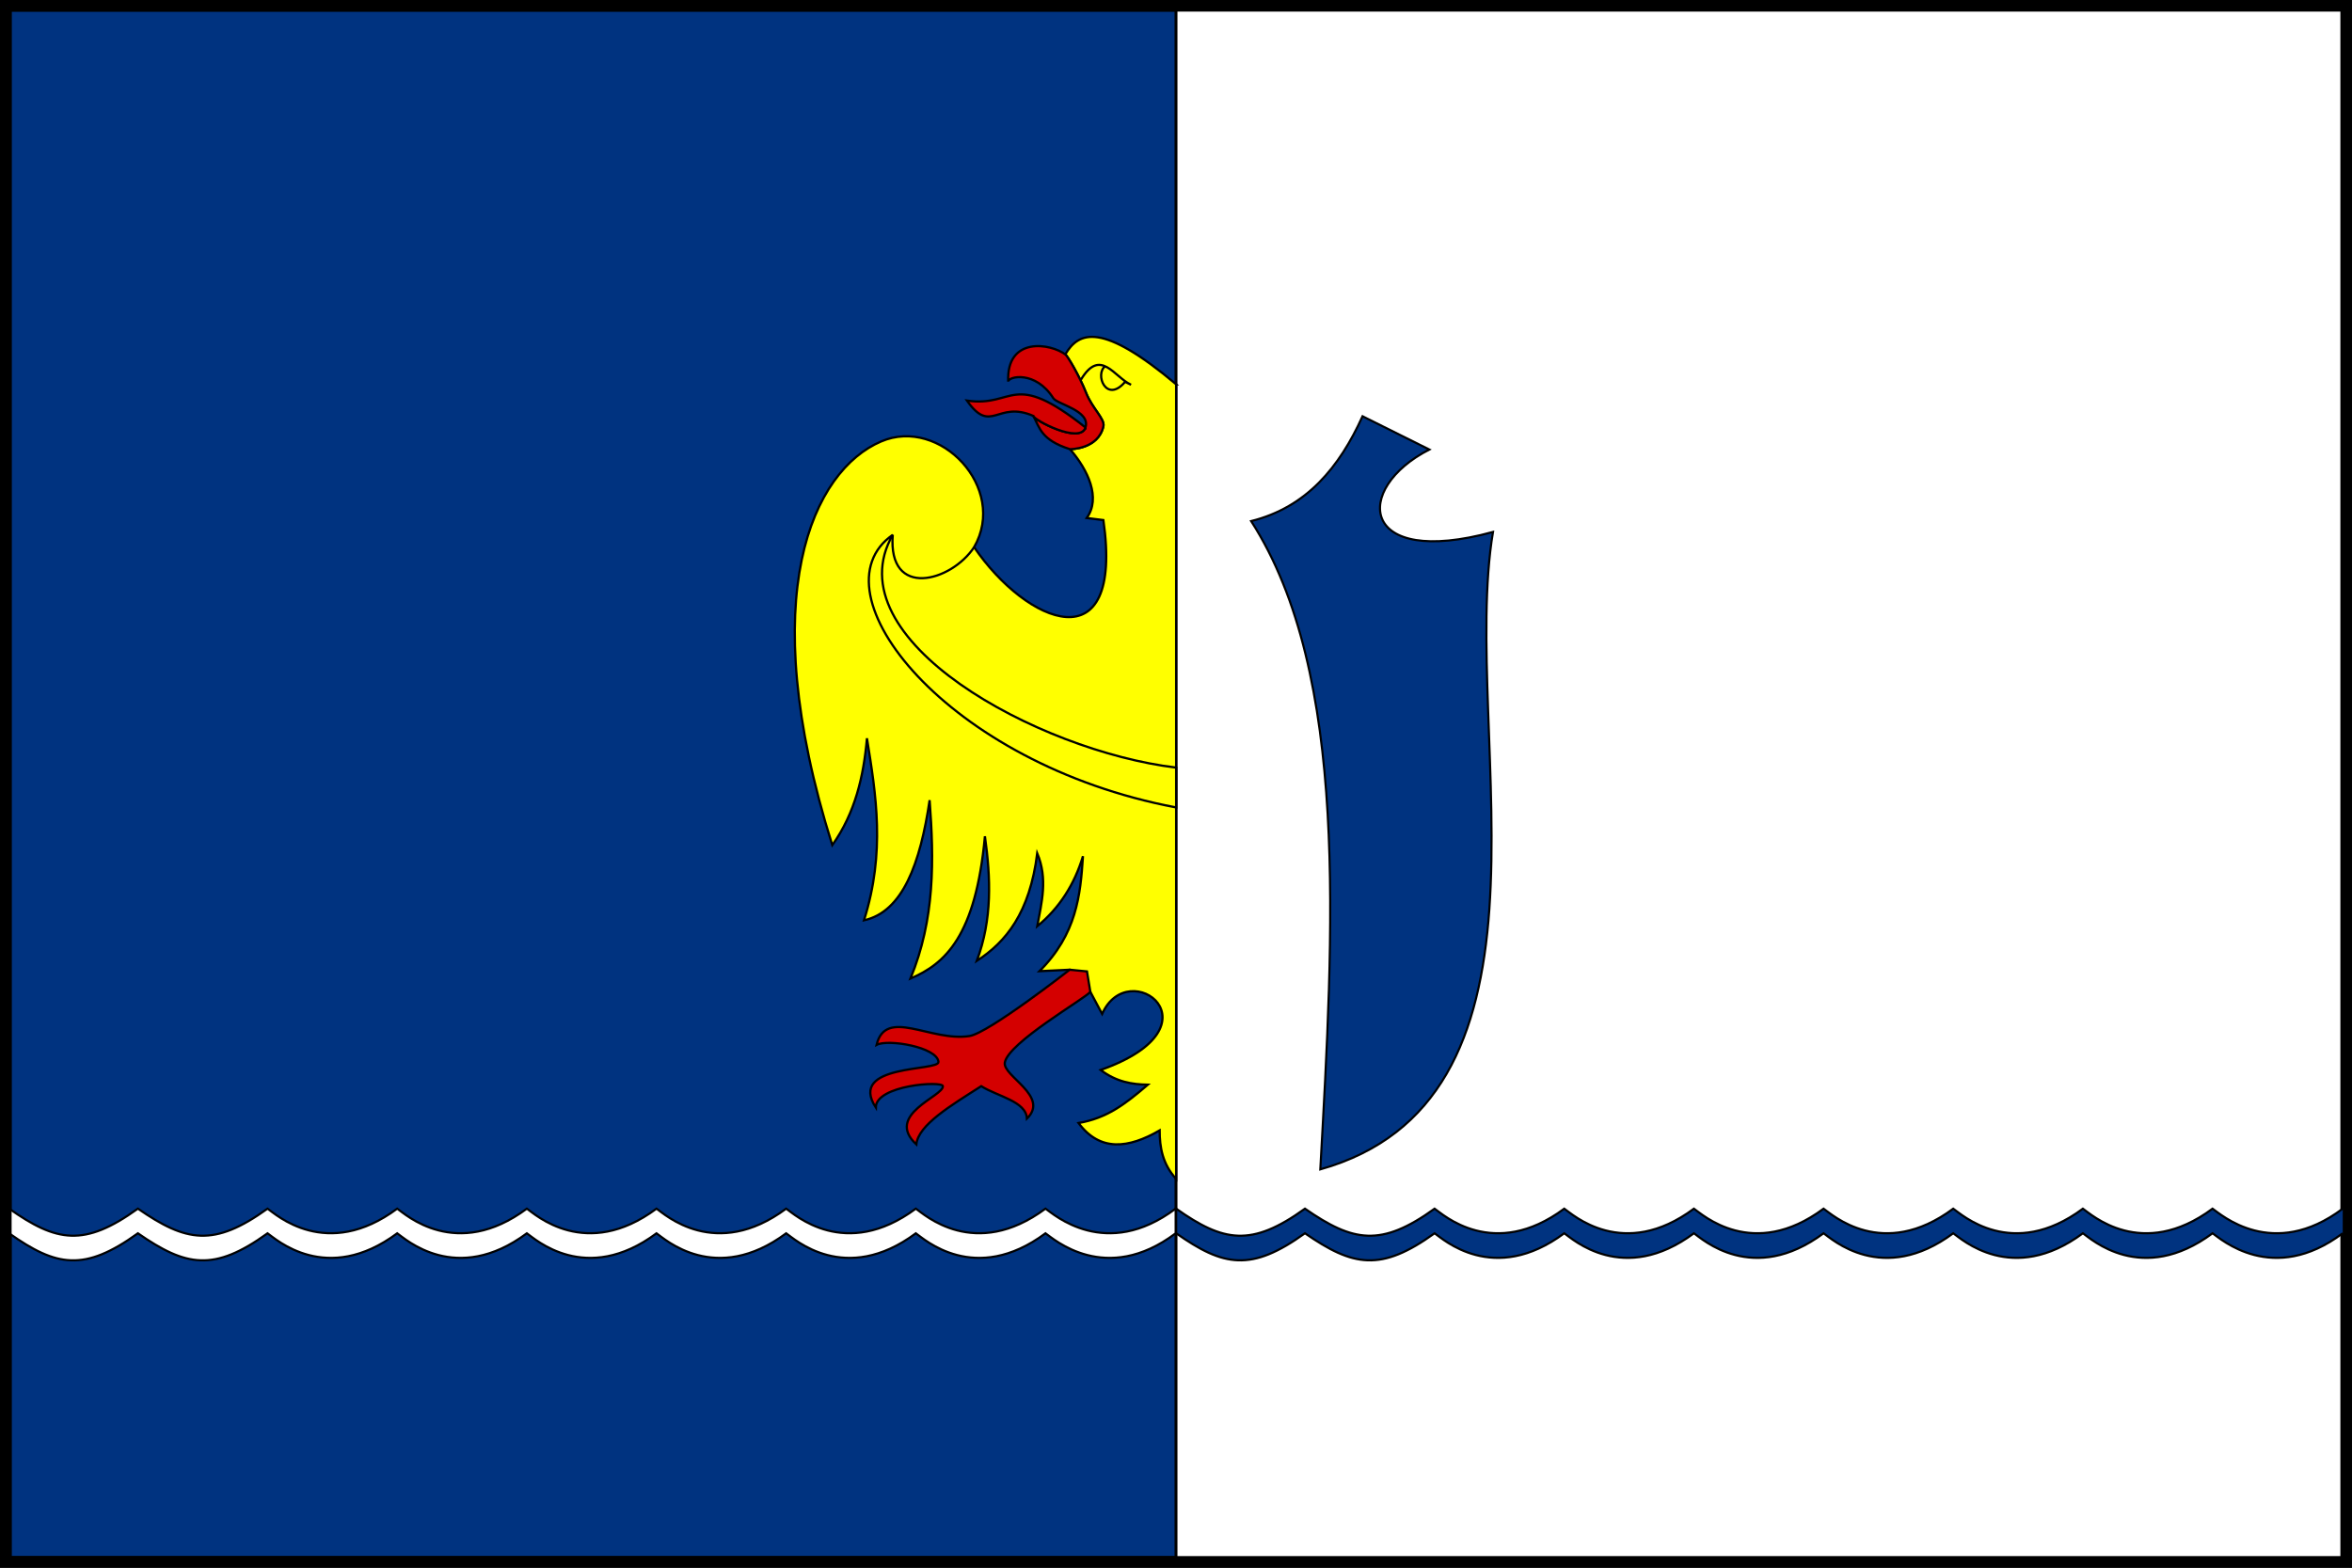 <svg xmlns="http://www.w3.org/2000/svg" width="810" height="540" version="1.0"><rect width="100%" height="100%" fill="#808080" stroke="none"/><path style="fill:#003380;fill-opacity:1;stroke:#000;stroke-width:4.005;stroke-linecap:square;stroke-linejoin:miter;stroke-miterlimit:4;stroke-dashoffset:0;stroke-opacity:1" d="M-164.469-56.46h805.996v535.995H-164.47V-56.46z" transform="translate(166.471 58.463)"/><path style="fill:#fff;fill-opacity:1;stroke:#000;stroke-width:1;stroke-linecap:square;stroke-linejoin:miter;stroke-miterlimit:4;stroke-dasharray:none;stroke-dashoffset:0;stroke-opacity:1" d="M238.53-56.46h402.997v535.995H238.529V-56.46z" transform="translate(166.471 58.463)"/><path style="fill:#003380;fill-rule:evenodd;stroke:#000;stroke-width:.729;stroke-linecap:butt;stroke-linejoin:miter;stroke-miterlimit:4;stroke-dasharray:none;stroke-opacity:1" d="M264.4 121.027c19.151-4.782 30.4-18.578 38.373-36.109l23.02 11.463c-26.413 13.466-24.22 40.981 21.907 28.388-5.875 35.13 1.85 86.074-1.262 130.05-3.064 43.285-16.765 77.814-58.212 89.525 4.545-81.962 10.123-170.522-23.826-223.317z" transform="translate(166.471 58.463)"/><path d="M281.167-31.88v442.907c-7.629-8.368-9.175-17.604-9.2-27.058-17.458 10.12-33.196 11.982-45.193-4.108 15.749-2.727 25.746-10.322 38.619-21.364-8.765-.152-17.53-1.55-26.294-8.217 69.02-24.407 15.554-64.585.822-31.223l-6.574-12.326-11.503-12.325-16.844.822c20.72-20.662 22.832-42.357 24.24-64.091-4.755 15.678-13.05 28.828-25.473 39.03 2.44-13.253 5.993-26.367 0-40.674-4.223 33.371-17.489 49.477-33.689 59.983 8.685-23.144 7.78-46.288 4.52-69.432-5.15 55.816-22.27 71.115-41.495 79.292 13.705-33.141 13.185-66.282 10.681-99.423-5.222 35.324-14.985 62.175-36.564 66.967 12.003-38.122 6.73-69.765 1.643-101.478-1.857 21.231-6.556 41.61-19.31 59.572C45.503 85.07 79.058 16.08 116.76-.027c32.865-14.042 70.7 25.974 51.816 58.928 29.165 42.778 83.618 66.048 72.045-15.107l-9.296-1.162c8.06-11.113.73-26.824-9.296-38.347 0 0 15.745.142 18.592-12.782.895-4.06-6.243-9.974-9.626-18.571-3.711-9.433-10.27-20.442-11.58-21.52 7.53-12.825 20.51-17.971 61.753 16.708z" style="fill:#ff0;fill-rule:evenodd;stroke:#000;stroke-width:1.25;stroke-linecap:butt;stroke-linejoin:miter;stroke-miterlimit:4;stroke-dasharray:none;stroke-opacity:1" transform="matrix(.618 0 0 .618 231.291 152.08)"/><path style="fill:#ff0;fill-rule:evenodd;stroke:#000;stroke-width:1.25;stroke-linecap:butt;stroke-linejoin:miter;stroke-miterlimit:4;stroke-dasharray:none;stroke-opacity:1" d="M281.167 181.757v22.207C153.262 179.836 77.712 83.728 123.242 52.01c-33.506 58.196 81.049 120.551 157.925 129.747z" transform="matrix(.618 0 0 .618 231.291 152.08)"/><path d="M168.575 58.9c-12.694 19.257-48.18 29.093-45.333-6.89" style="fill:none;fill-rule:evenodd;stroke:#000;stroke-width:1.25;stroke-linecap:butt;stroke-linejoin:miter;stroke-miterlimit:4;stroke-dasharray:none;stroke-opacity:1" transform="matrix(.618 0 0 .618 231.291 152.08)"/><path style="fill:#d40000;fill-rule:evenodd;stroke:#000;stroke-width:1.25;stroke-linecap:butt;stroke-linejoin:miter;stroke-miterlimit:4;stroke-dasharray:none;stroke-opacity:1" d="M222.028 4.285s15.745.142 18.592-12.782c.895-4.06-6.243-9.974-9.626-18.571-3.711-9.433-10.27-20.442-11.58-21.52l.257.241c-8.47-6.51-33.17-10.302-32.097 14.98 0-2.94 15.149-6.402 25.143 9.227 2.16 3.379 20.932 6.926 17.92 16.316-3.046 9.5-29.02-4.329-29.02-6.42 3.48 6.71 4.473 13.495 20.411 18.53z" transform="matrix(.618 0 0 .618 231.291 152.08)"/><path d="M230.638-7.824c-3.047 9.5-29.021-4.329-29.021-6.42-20.27-8.855-23.502 10.682-37.046-8.559 26.855 3.941 24.663-17.784 66.067 14.98z" style="fill:#d40000;fill-rule:evenodd;stroke:#000;stroke-width:1.25;stroke-linecap:butt;stroke-linejoin:miter;stroke-miterlimit:4;stroke-dasharray:none;stroke-opacity:1" transform="matrix(.618 0 0 .618 231.291 152.08)"/><path d="M228.097-34.438c10.885-18.117 18.53-1.433 27.951 2.809l-3.343-1.605c-10.485 12.356-17.167-4.452-10.967-8.827" style="fill:none;fill-rule:evenodd;stroke:#000;stroke-width:1.25;stroke-linecap:butt;stroke-linejoin:miter;stroke-miterlimit:4;stroke-dasharray:none;stroke-opacity:1" transform="matrix(.618 0 0 .618 231.291 152.08)"/><path style="fill:#d40000;fill-rule:evenodd;stroke:#000;stroke-width:1.25;stroke-linecap:butt;stroke-linejoin:miter;stroke-miterlimit:4;stroke-dasharray:none;stroke-opacity:1" d="M233.347 306.731c-2.77 3.694-45.71 28.238-47.657 39.44-1.311 7.548 25.145 18.707 12.325 31.225-.402-9.62-16.325-12.343-25.472-18.077-16.93 10.819-35.13 21.637-36.154 32.456-17.913-16.599 15.201-26.822 14.79-32.456-.225-3.094-37.386-.61-37.386 11.914-15.932-24.577 35.45-20.021 34.921-25.472-.8-8.259-28.192-12.835-34.51-9.45 5.139-21.095 30.263-1.569 51.766-4.93 10.745-1.679 55.874-36.975 55.874-36.975l9.632.952 1.871 11.373z" transform="matrix(.618 0 0 .618 231.291 152.08)"/><path d="M238.412 357.865v8.484c-24.091 18.089-42.089 1.885-44.823 0-24.39 18.089-41.917 1.885-44.652 0-24.389 18.089-41.917 1.885-44.652 0-24.389 18.089-41.917 1.885-44.652 0-24.389 18.089-41.917 1.885-44.652 0-24.389 18.089-41.917 1.885-44.652 0-24.389 18.089-41.917 1.885-44.652 0-18.519 13.322-28.037 11.51-44.652 0-18.519 13.322-28.037 11.51-44.354 0v-8.484c16.317 11.51 25.835 13.323 44.354 0 16.615 11.51 26.133 13.323 44.652 0 2.735 1.885 20.263 18.09 44.652 0 2.735 1.885 20.263 18.09 44.652 0 2.735 1.885 20.263 18.09 44.652 0 2.735 1.885 20.263 18.09 44.652 0 2.735 1.885 20.263 18.09 44.652 0 2.734 1.885 20.263 18.09 44.652 0 2.734 1.885 20.732 18.09 44.823 0z" style="fill:#fff;fill-rule:evenodd;stroke:#000;stroke-width:.736;stroke-linecap:butt;stroke-linejoin:miter;stroke-miterlimit:4;stroke-opacity:1" transform="translate(166.471 58.463)"/><path d="M-164.469-56.46h805.996v535.995H-164.47V-56.46z" style="fill:none;fill-opacity:1;stroke:#000;stroke-width:4.005;stroke-linecap:square;stroke-linejoin:miter;stroke-miterlimit:4;stroke-dashoffset:0;stroke-opacity:1" transform="translate(166.471 58.463)"/><path style="fill:#003380;fill-rule:evenodd;stroke:#000;stroke-width:.736;stroke-linecap:butt;stroke-linejoin:miter;stroke-miterlimit:4;stroke-opacity:1" d="M640.333 366.349c-24.09 18.089-42.088 1.885-44.823 0-24.389 18.089-41.917 1.885-44.652 0-24.389 18.089-41.917 1.885-44.652 0-24.388 18.089-41.917 1.885-44.652 0-24.388 18.089-41.917 1.885-44.652 0-24.388 18.089-41.917 1.885-44.652 0-24.388 18.089-41.917 1.885-44.652 0-18.518 13.322-28.037 11.51-44.652 0-18.518 13.322-28.037 11.51-44.354 0v-8.484c16.317 11.51 25.836 13.323 44.354 0 16.615 11.51 26.134 13.323 44.652 0 2.735 1.885 20.264 18.09 44.652 0 2.735 1.885 20.264 18.09 44.652 0 2.735 1.885 20.264 18.09 44.652 0 2.735 1.885 20.264 18.09 44.652 0 2.735 1.885 20.263 18.09 44.652 0 2.735 1.885 20.263 18.09 44.652 0 2.735 1.885 20.732 18.09 44.823 0" transform="translate(166.471 58.463)"/></svg>
